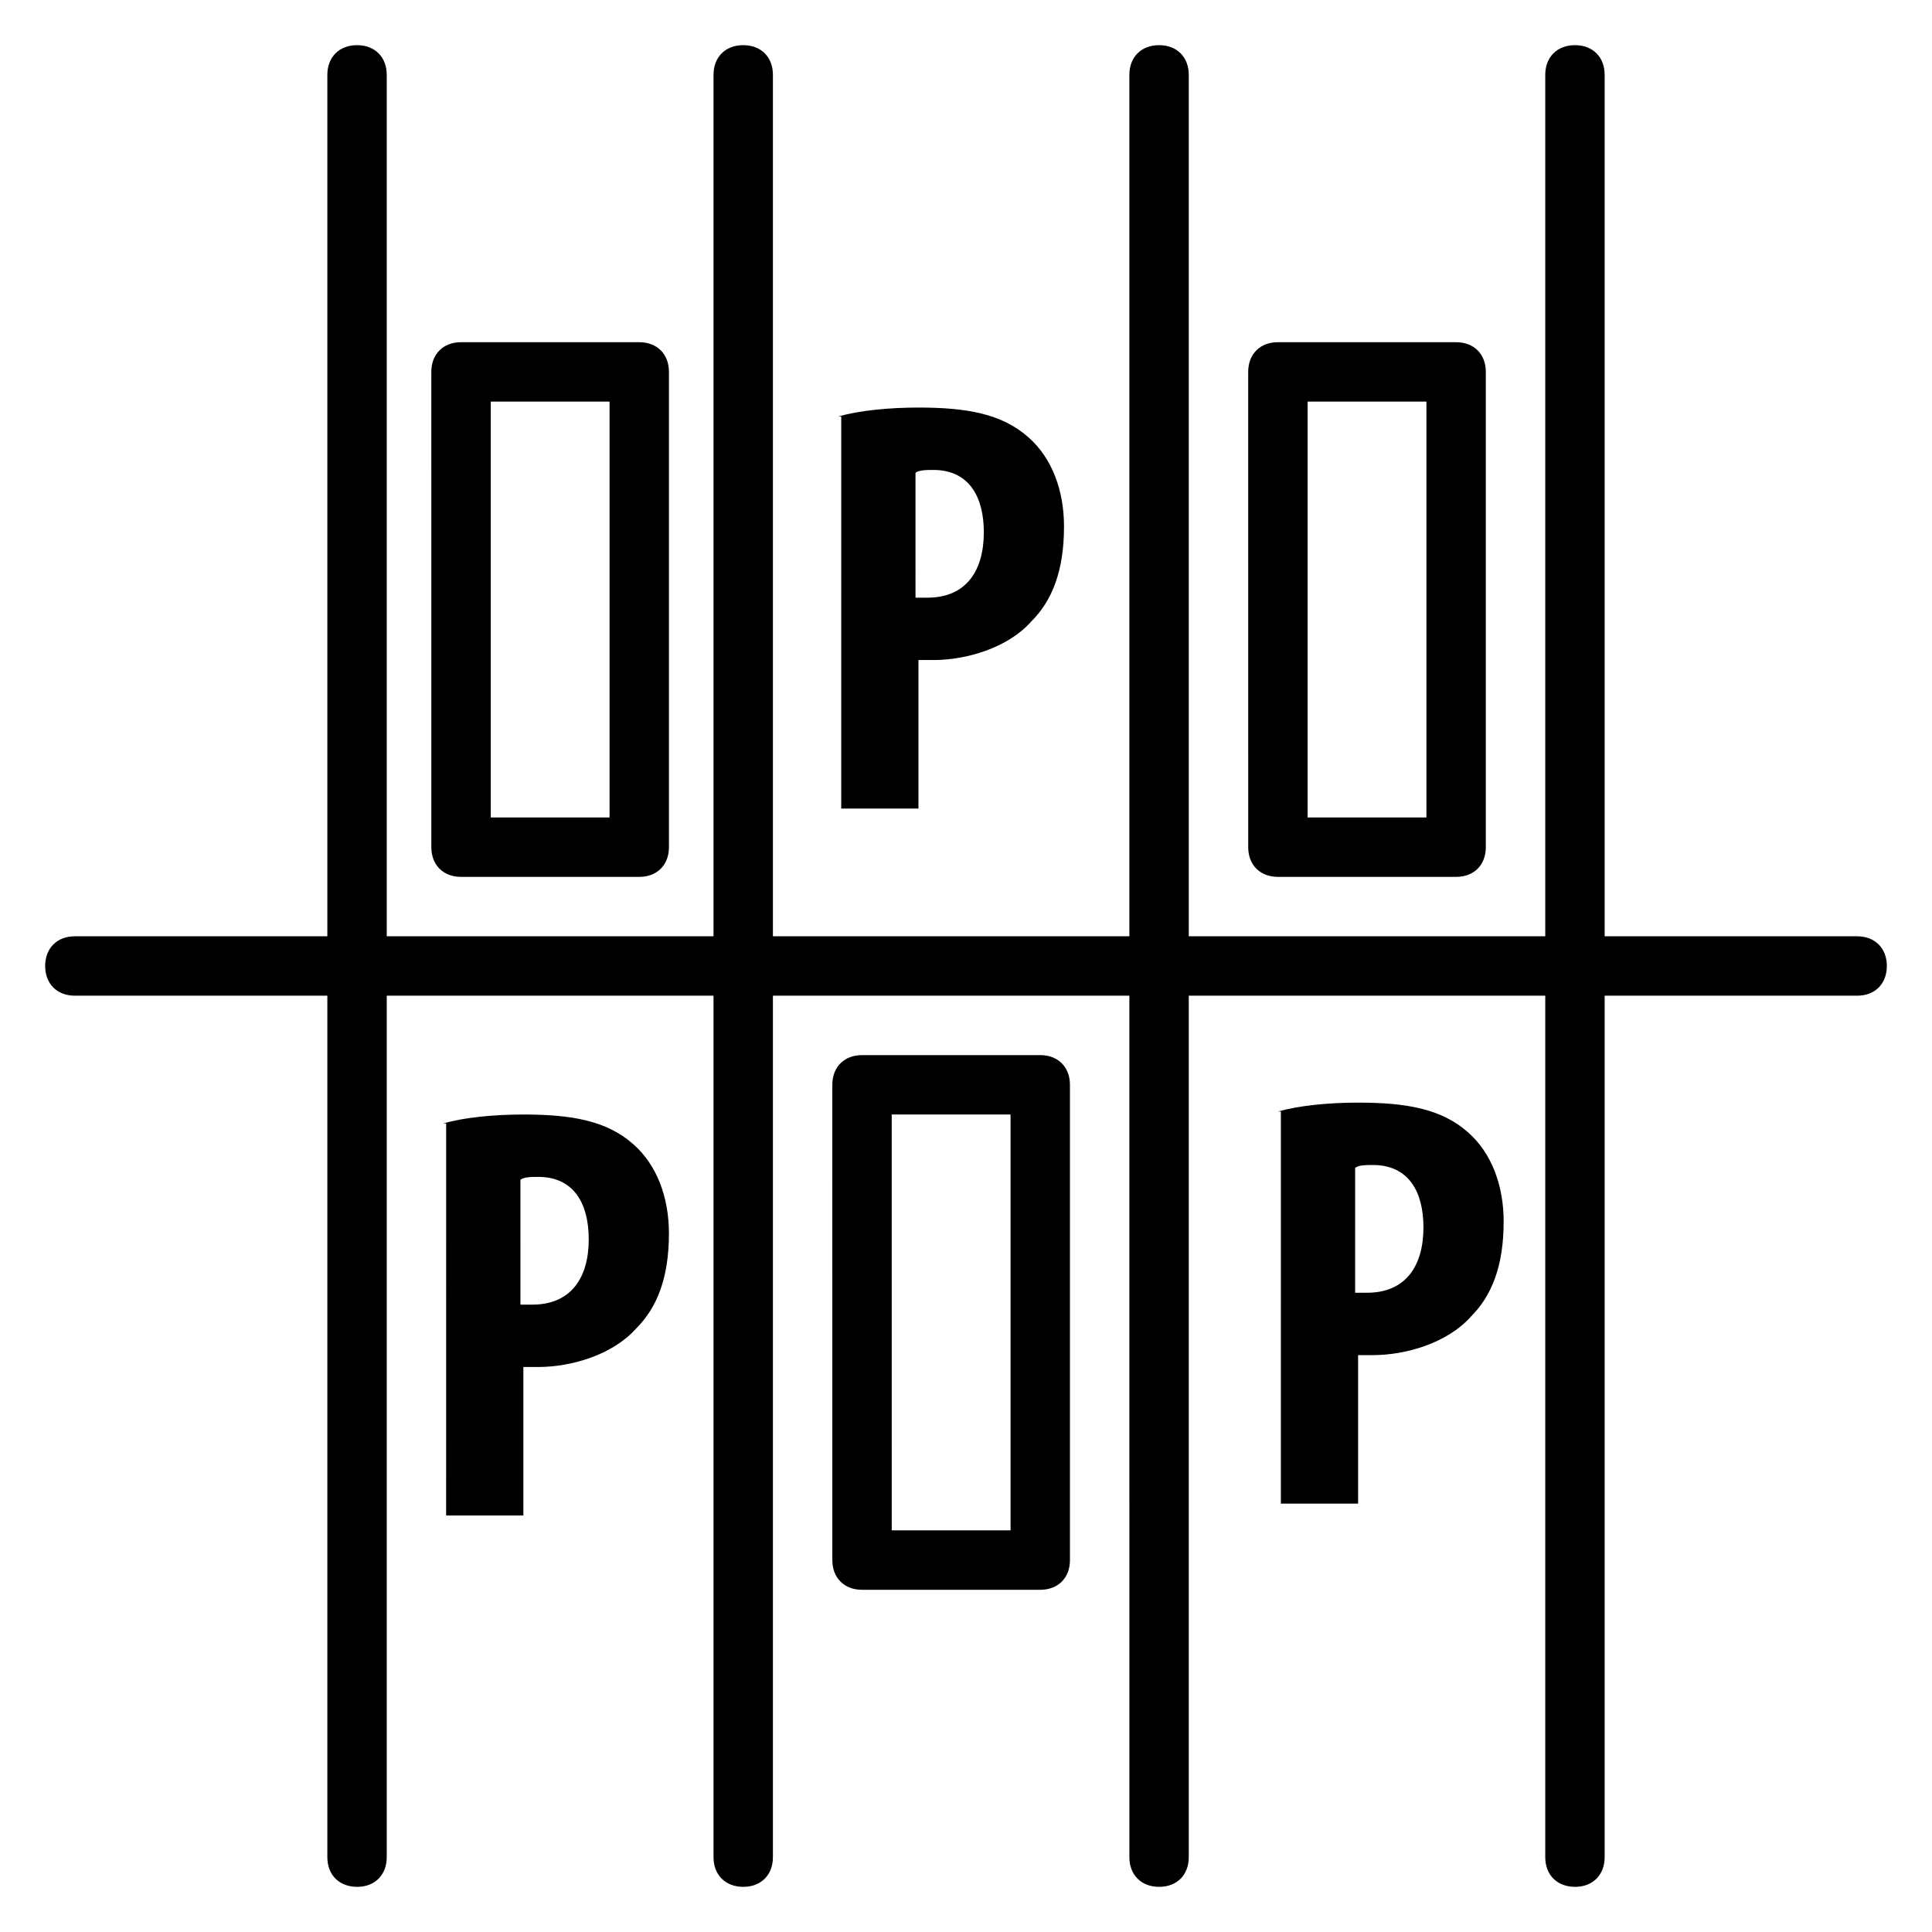 <?xml version="1.0" encoding="UTF-8"?>
<!-- Uploaded to: SVG Find, www.svgrepo.com, Generator: SVG Find Mixer Tools -->
<svg fill="#000000" width="800px" height="800px" version="1.1" viewBox="144 144 512 512" xmlns="http://www.w3.org/2000/svg">
 <g>
  <path d="m636.16 407.87h-472.32c-4.723 0-7.871-3.148-7.871-7.871s3.148-7.871 7.871-7.871h472.32c4.723 0 7.871 3.148 7.871 7.871 0.004 4.723-3.144 7.871-7.867 7.871z"/>
  <path d="m451.17 644.03c-4.723 0-7.871-3.148-7.871-7.871l-0.004-472.32c0-4.723 3.148-7.871 7.871-7.871 4.723 0 7.871 3.148 7.871 7.871v472.32c0.004 4.727-3.144 7.875-7.867 7.875z"/>
  <path d="m238.62 644.03c-4.723 0-7.871-3.148-7.871-7.871v-472.32c0-4.723 3.148-7.871 7.871-7.871s7.871 3.148 7.871 7.871v472.32c0 4.727-3.148 7.875-7.871 7.875z"/>
  <path d="m340.96 644.03c-4.723 0-7.871-3.148-7.871-7.871v-472.32c0-4.723 3.148-7.871 7.871-7.871 4.723 0 7.871 3.148 7.871 7.871v472.32c0.004 4.727-3.148 7.875-7.871 7.875z"/>
  <path d="m561.38 644.03c-4.723 0-7.871-3.148-7.871-7.871v-472.32c0-4.723 3.148-7.871 7.871-7.871s7.871 3.148 7.871 7.871v472.32c0 4.727-3.148 7.875-7.871 7.875z"/>
  <path d="m313.41 376.38h-47.23c-4.723 0-7.871-3.148-7.871-7.871l-0.004-125.95c0-4.723 3.148-7.871 7.871-7.871h47.23c4.723 0 7.871 3.148 7.871 7.871v125.95c0.004 4.723-3.144 7.871-7.867 7.871zm-39.359-15.746h31.488v-110.21h-31.488z"/>
  <path d="m529.89 376.38h-47.23c-4.723 0-7.871-3.148-7.871-7.871l-0.004-125.95c0-4.723 3.148-7.871 7.871-7.871h47.23c4.723 0 7.871 3.148 7.871 7.871v125.95c0.004 4.723-3.144 7.871-7.867 7.871zm-39.359-15.746h31.488v-110.21h-31.488z"/>
  <path d="m419.68 565.31h-47.23c-4.723 0-7.871-3.148-7.871-7.871l-0.004-125.95c0-4.723 3.148-7.871 7.871-7.871h47.23c4.723 0 7.871 3.148 7.871 7.871v125.95c0.004 4.723-3.144 7.871-7.867 7.871zm-39.359-15.746h31.488l-0.004-110.21h-31.488z"/>
  <path d="m261.45 441.72c5.512-1.574 13.383-2.363 21.254-2.363 12.594 0 22.043 1.574 29.125 7.871 6.297 5.512 9.445 14.168 9.445 23.617 0 11.809-3.148 19.68-8.66 25.191-6.297 7.086-17.32 10.234-25.977 10.234h-3.938v39.359h-20.469l0.008-103.91zm20.469 48.02h3.148c10.234 0 14.957-7.086 14.957-17.32 0-9.445-3.938-16.531-13.383-16.531-1.574 0-3.938 0-4.723 0.789z"/>
  <path d="m482.66 438.57c5.512-1.574 13.383-2.363 21.254-2.363 12.594 0 22.043 1.574 29.125 7.871 6.297 5.512 9.445 14.168 9.445 23.617 0 11.809-3.148 19.68-8.66 25.191-6.297 7.086-17.32 10.234-25.977 10.234h-3.938v39.359h-20.469l0.004-103.91zm20.465 48.02h3.148c10.234 0 14.957-7.086 14.957-17.32 0-9.445-3.938-16.531-13.383-16.531-1.574 0-3.938 0-4.723 0.789z"/>
  <path d="m366.15 254.37c5.512-1.574 13.383-2.363 21.254-2.363 12.594 0 22.043 1.574 29.125 7.871 6.297 5.512 9.445 14.168 9.445 23.617 0 11.809-3.148 19.68-8.66 25.191-6.297 7.086-17.32 10.234-25.977 10.234h-3.938v39.359h-20.469l0.008-103.91zm20.469 48.02h3.148c10.234 0 14.957-7.086 14.957-17.32 0-9.445-3.938-16.531-13.383-16.531-1.574 0-3.938 0-4.723 0.789z"/>
 </g>
</svg>